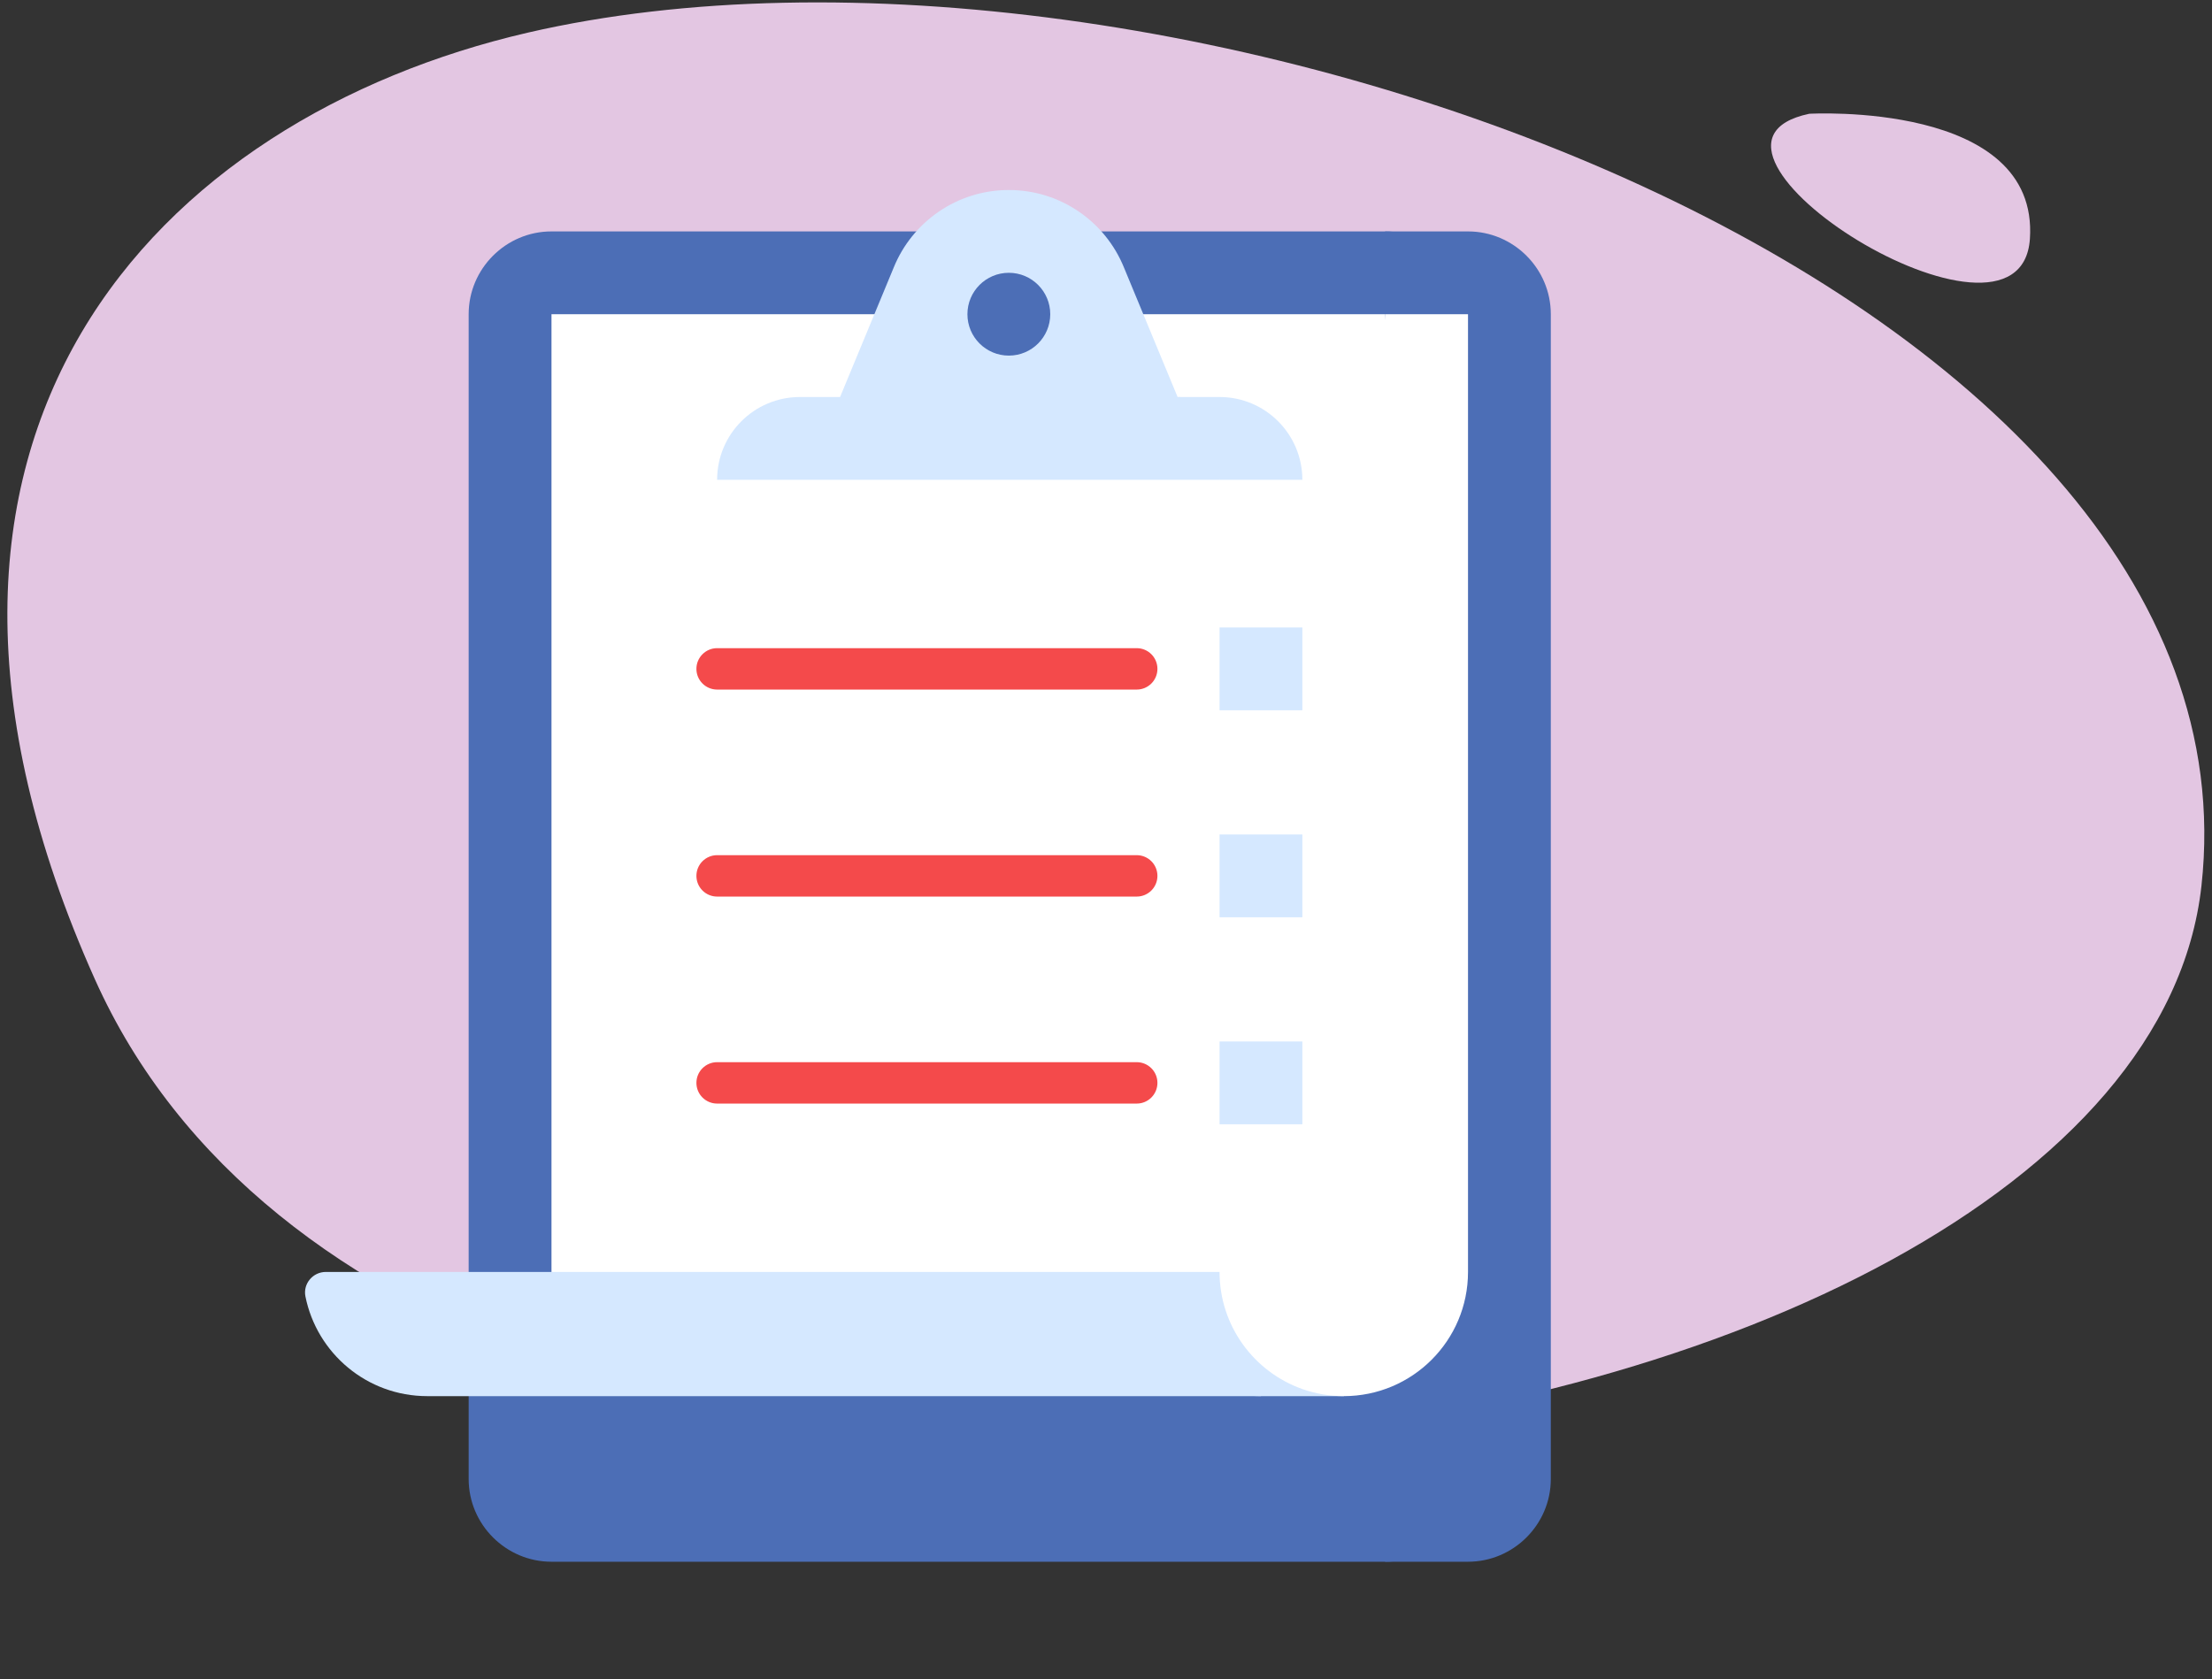<?xml version="1.0" encoding="UTF-8"?> <svg xmlns="http://www.w3.org/2000/svg" width="108" height="82" viewBox="0 0 108 82" fill="none"><rect x="0" y="0" width="108" height="82" fill="#333333" stroke="none"/> <g clip-path="url(#clip0)"> <path d="M25.765 1.595C56.544 -5.523 110.741 13.842 107.485 43.261C104.229 72.68 21.011 84.408 4.628 47.812C-7.335 21.086 7.818 5.748 25.765 1.595Z" fill="#E3C6E2"></path> <path d="M88.335 5.556C88.335 5.556 99.569 4.911 99.109 11.668C98.648 18.425 80.769 7.153 88.335 5.556Z" fill="#E3C6E2"></path> </g> <g clip-path="url(#clip1)"> <path d="M71.674 11.301H67.631V76.267H71.674C73.898 76.267 75.718 74.448 75.718 72.224V15.344C75.718 13.12 73.898 11.301 71.674 11.301Z" fill="#4C6EB6"></path> <path d="M71.674 15.344C71.674 13.12 69.855 11.301 67.631 11.301H26.926C24.702 11.301 22.882 13.12 22.882 15.344V72.224C22.882 74.448 24.702 76.267 26.926 76.267H67.631C69.855 76.267 71.674 74.448 71.674 72.224V62.115L49.3 45.806L71.674 19.388V15.344Z" fill="#4C6EB6"></path> <path d="M55.5 44.593L26.926 62.115H15.907C15.276 62.115 14.789 62.69 14.912 63.309C15.467 66.087 17.919 68.18 20.86 68.18H61.566L55.5 44.593Z" fill="#D5E8FF"></path> <path d="M55.5 44.593V62.115C55.5 65.465 58.216 68.18 61.566 68.18H65.609V44.593H55.5Z" fill="#D5E8FF"></path> <path d="M67.631 15.344L63.587 67.834C64.22 68.057 64.9 68.18 65.609 68.18C68.959 68.18 71.675 65.465 71.675 62.115V15.344H67.631Z" fill="white"></path> <path d="M53.299 15.344C53.299 17.578 51.489 19.388 49.256 19.388C47.023 19.388 45.212 17.578 45.212 15.344H26.926V62.115H59.544C59.544 64.756 61.232 67.001 63.587 67.834C65.943 67.001 67.631 64.756 67.631 62.115V15.344H53.299Z" fill="white"></path> <path d="M59.544 19.388H57.522L59.544 23.431H63.587C63.587 21.198 61.777 19.388 59.544 19.388Z" fill="#D5E8FF"></path> <path d="M57.522 19.388H57.496L54.876 13.062C53.974 10.843 51.798 9.279 49.256 9.279C46.715 9.279 44.539 10.843 43.637 13.06L41.016 19.388H39.056C36.823 19.388 35.013 21.198 35.013 23.431H59.544C59.544 21.198 58.639 19.388 57.522 19.388ZM49.256 17.366C48.139 17.366 47.234 16.461 47.234 15.344C47.234 14.228 48.139 13.322 49.256 13.322C50.373 13.322 51.278 14.228 51.278 15.344C51.278 16.461 50.373 17.366 49.256 17.366Z" fill="#D5E8FF"></path> <path d="M59.544 50.86H63.587V54.904H59.544V50.86Z" fill="#D5E8FF"></path> <path d="M59.544 40.751H63.587V44.795H59.544V40.751Z" fill="#D5E8FF"></path> <path d="M59.544 30.642H63.587V34.686H59.544V30.642Z" fill="#D5E8FF"></path> <path d="M55.5 53.893H35.013C34.455 53.893 34.002 53.44 34.002 52.882C34.002 52.324 34.455 51.871 35.013 51.871H55.5C56.059 51.871 56.511 52.324 56.511 52.882C56.511 53.44 56.059 53.893 55.5 53.893Z" fill="#F44A4B"></path> <path d="M55.5 43.784H35.013C34.455 43.784 34.002 43.331 34.002 42.773C34.002 42.215 34.455 41.762 35.013 41.762H55.5C56.059 41.762 56.511 42.215 56.511 42.773C56.511 43.331 56.059 43.784 55.5 43.784Z" fill="#F44A4B"></path> <path d="M55.5 33.675H35.013C34.455 33.675 34.002 33.222 34.002 32.664C34.002 32.106 34.455 31.653 35.013 31.653H55.5C56.059 31.653 56.511 32.106 56.511 32.664C56.511 33.222 56.059 33.675 55.5 33.675Z" fill="#F44A4B"></path> </g> <defs> <clipPath id="clip0"> <rect width="107.64" height="81.302" fill="white" transform="translate(0.36 0.118)"></rect> </clipPath> <clipPath id="clip1"> <rect width="66.989" height="66.989" fill="white" transform="translate(11.811 9.279)"></rect> </clipPath> </defs> </svg> 